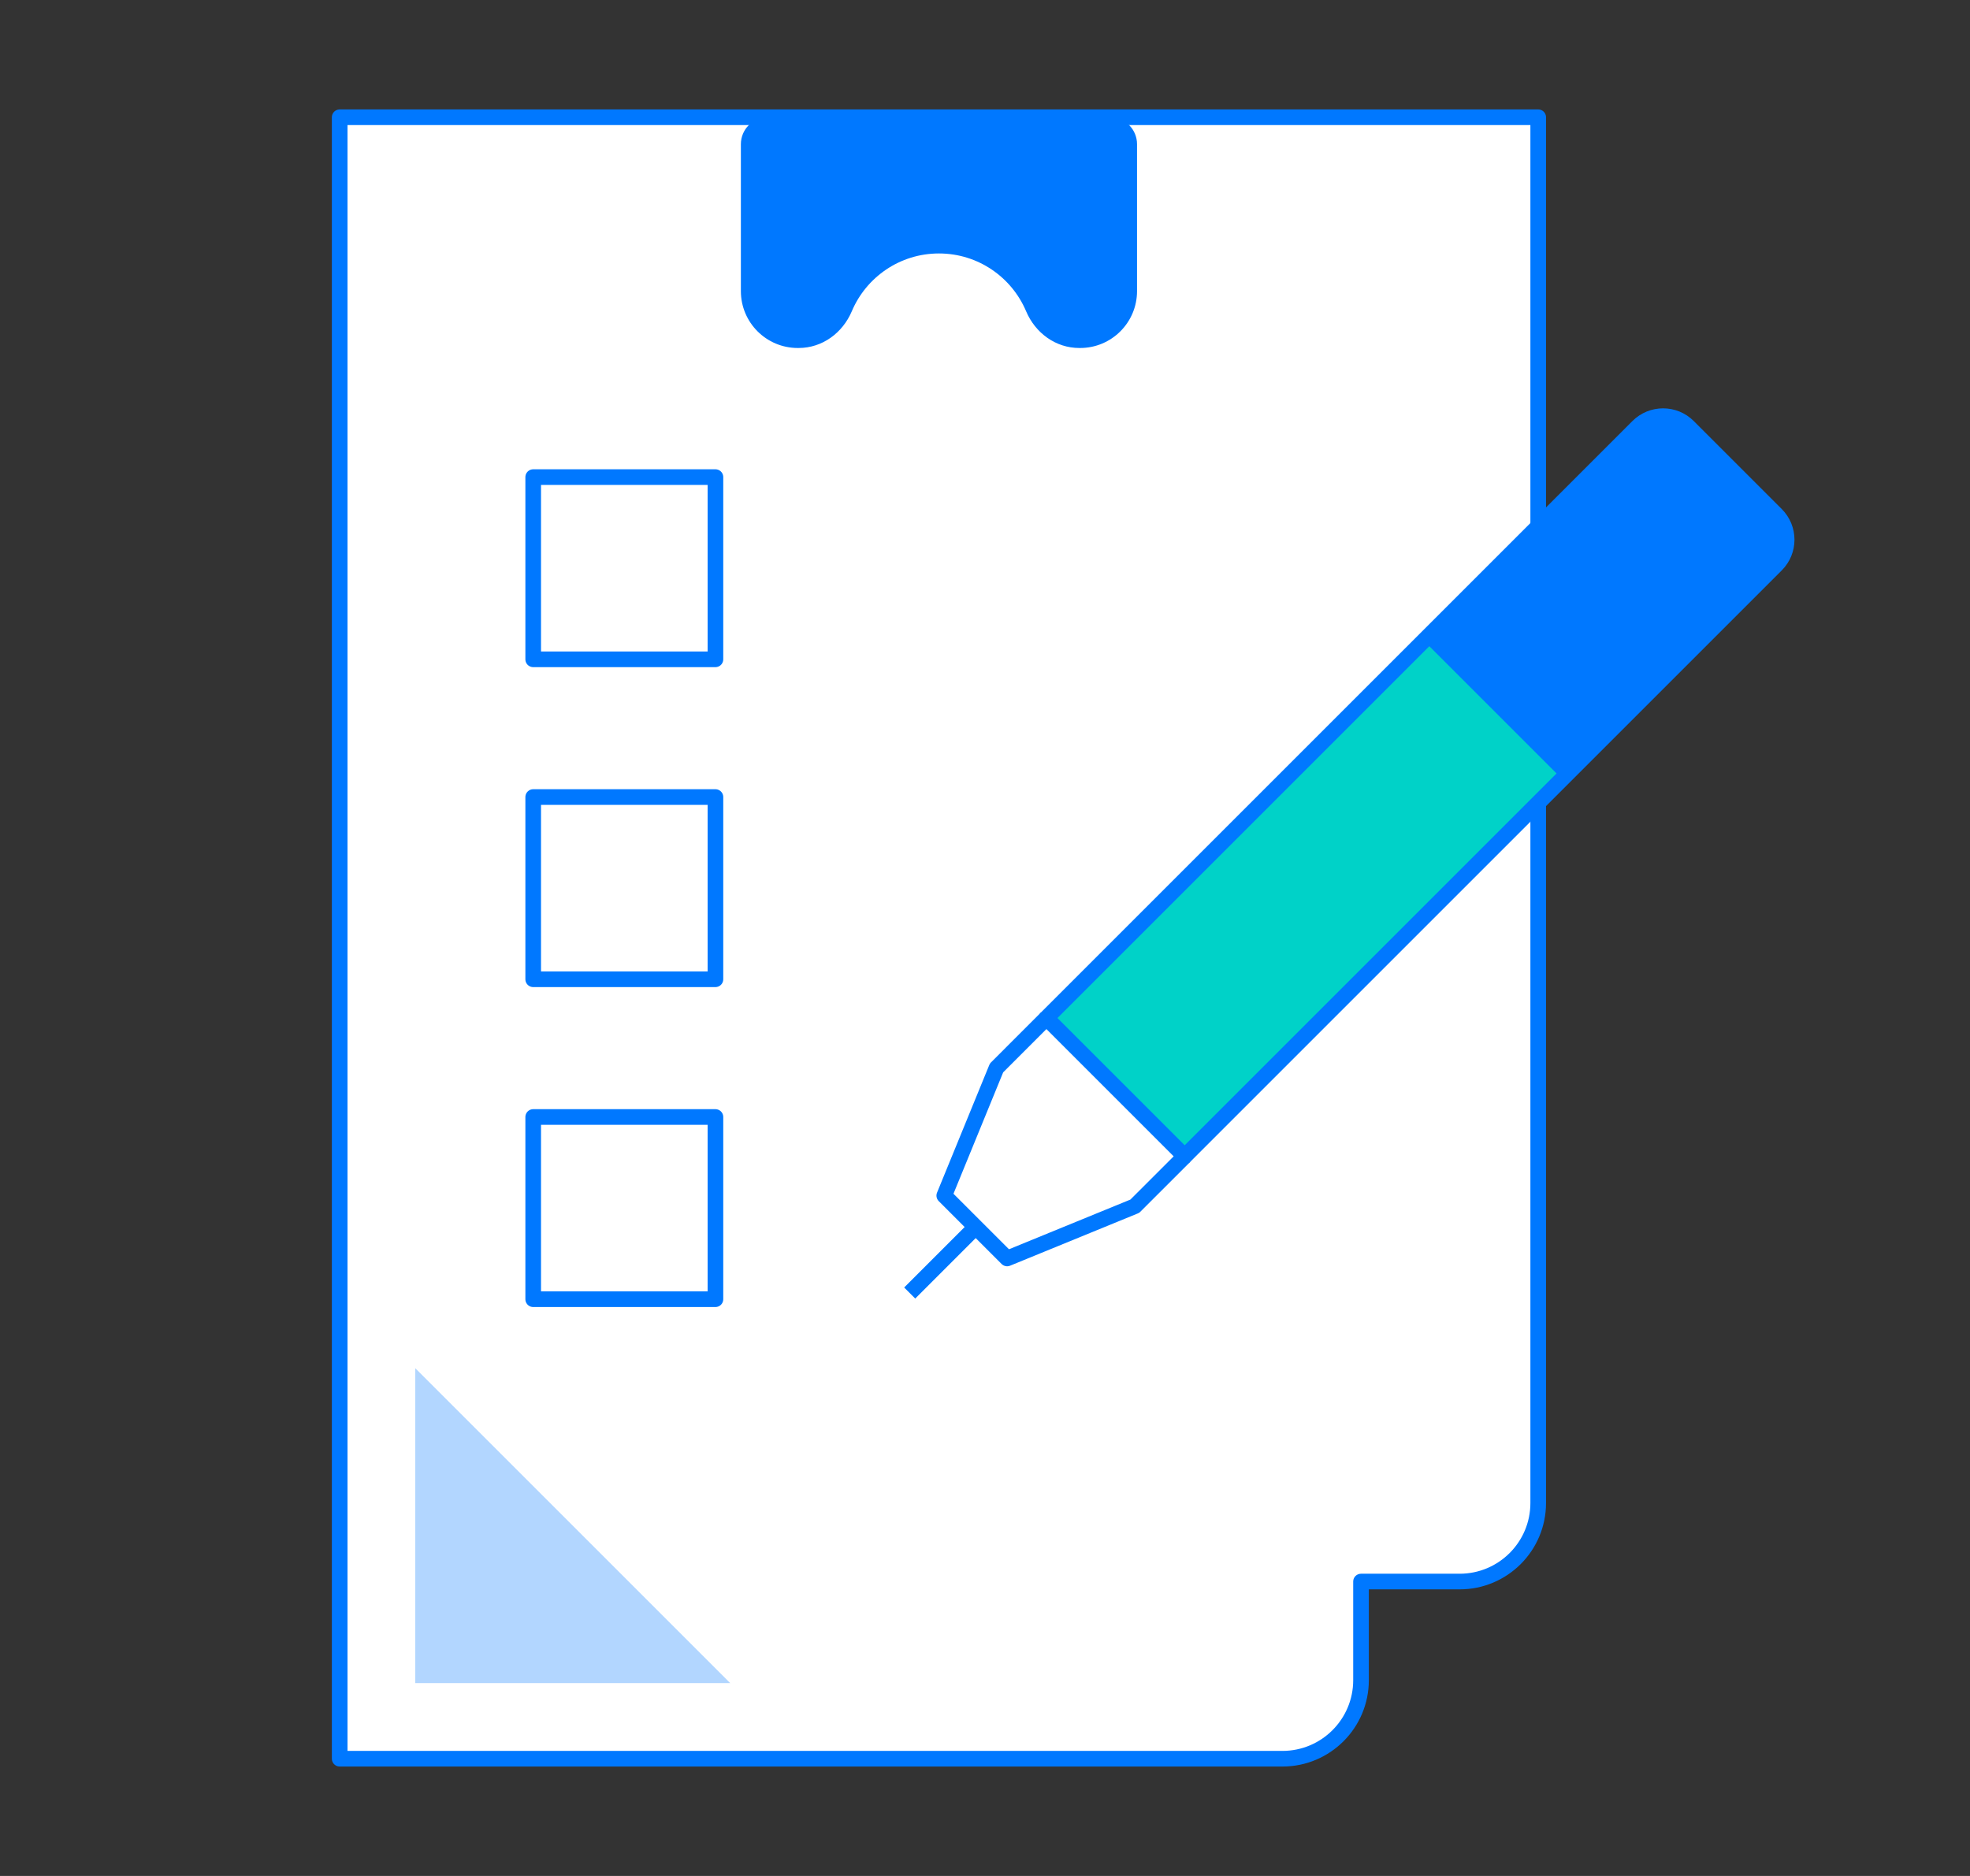 <?xml version="1.0" encoding="UTF-8"?>
<svg id="b" data-name="Design" xmlns="http://www.w3.org/2000/svg" viewBox="0 0 126 120">
  <rect x="0" y="0" width="126" height="120" fill="#333333" stroke="none"/>
  <path d="m98.383,69.662v26.48c0,2.775-2.25,5.025-5.025,5.025h-6.308v6.308c0,2.775-2.25,5.025-5.025,5.025H21.726V7.5h76.657v62.162Z" style="fill: #fff; stroke: #0078ff; stroke-linejoin: round;"/>
  <g>
    <g>
      <polyline points="75.774 73.967 72.582 77.158 64.416 80.5 62.405 78.49 60.395 76.479 63.737 68.313 66.928 65.121" style="fill: #fff; stroke: #0078ff; stroke-linejoin: round;"/>
      <path d="m66.928,65.121l8.845,8.845,37.834-37.834c.888-.888.888-2.328,0-3.216l-5.629-5.629c-.888-.888-2.328-.888-3.216,0l-37.834,37.834Z" style="fill: #00d2c8; stroke: #0078ff; stroke-linejoin: round;"/>
      <path d="m91.42,40.63l8.845,8.845,13.343-13.343c.888-.888.888-2.328,0-3.216l-5.629-5.629c-.888-.888-2.328-.888-3.216,0l-13.343,13.343Z" style="fill: #0078ff;"/>
      <line x1="62.405" y1="78.49" x2="58.184" y2="82.711" style="fill: #00d2c8; stroke: #0078ff; stroke-linejoin: round;"/>
      <line x1="100.265" y1="49.475" x2="91.42" y2="40.63" style="fill: #00d2c8; stroke: #0078ff; stroke-linejoin: round;"/>
    </g>
    <path d="m70.999,7.5h-21.89c-.952,0-1.723.772-1.723,1.724v9.398c0,2.009,1.629,3.638,3.638,3.638h.055c1.514,0,2.814-.96,3.404-2.354.918-2.17,3.067-3.693,5.572-3.693s4.654,1.523,5.572,3.693c.59,1.394,1.89,2.354,3.404,2.354h.055c2.009,0,3.638-1.629,3.638-3.638v-9.399c0-.952-.771-1.723-1.723-1.723Z" style="fill: #0078ff;"/>
    <rect x="34.103" y="71.451" width="11.656" height="11.656" style="fill: #fff; stroke: #0078ff; stroke-linejoin: round;"/>
    <rect x="34.103" y="50.985" width="11.656" height="11.656" style="fill: #fff; stroke: #0078ff; stroke-linejoin: round;"/>
    <rect x="34.103" y="30.519" width="11.656" height="11.656" style="fill: #fff; stroke: #0078ff; stroke-linejoin: round;"/>
  </g>
  <polygon points="46.707 107.666 26.559 87.519 26.559 107.666 46.707 107.666" style="fill: #b2d6ff;"/>
</svg>